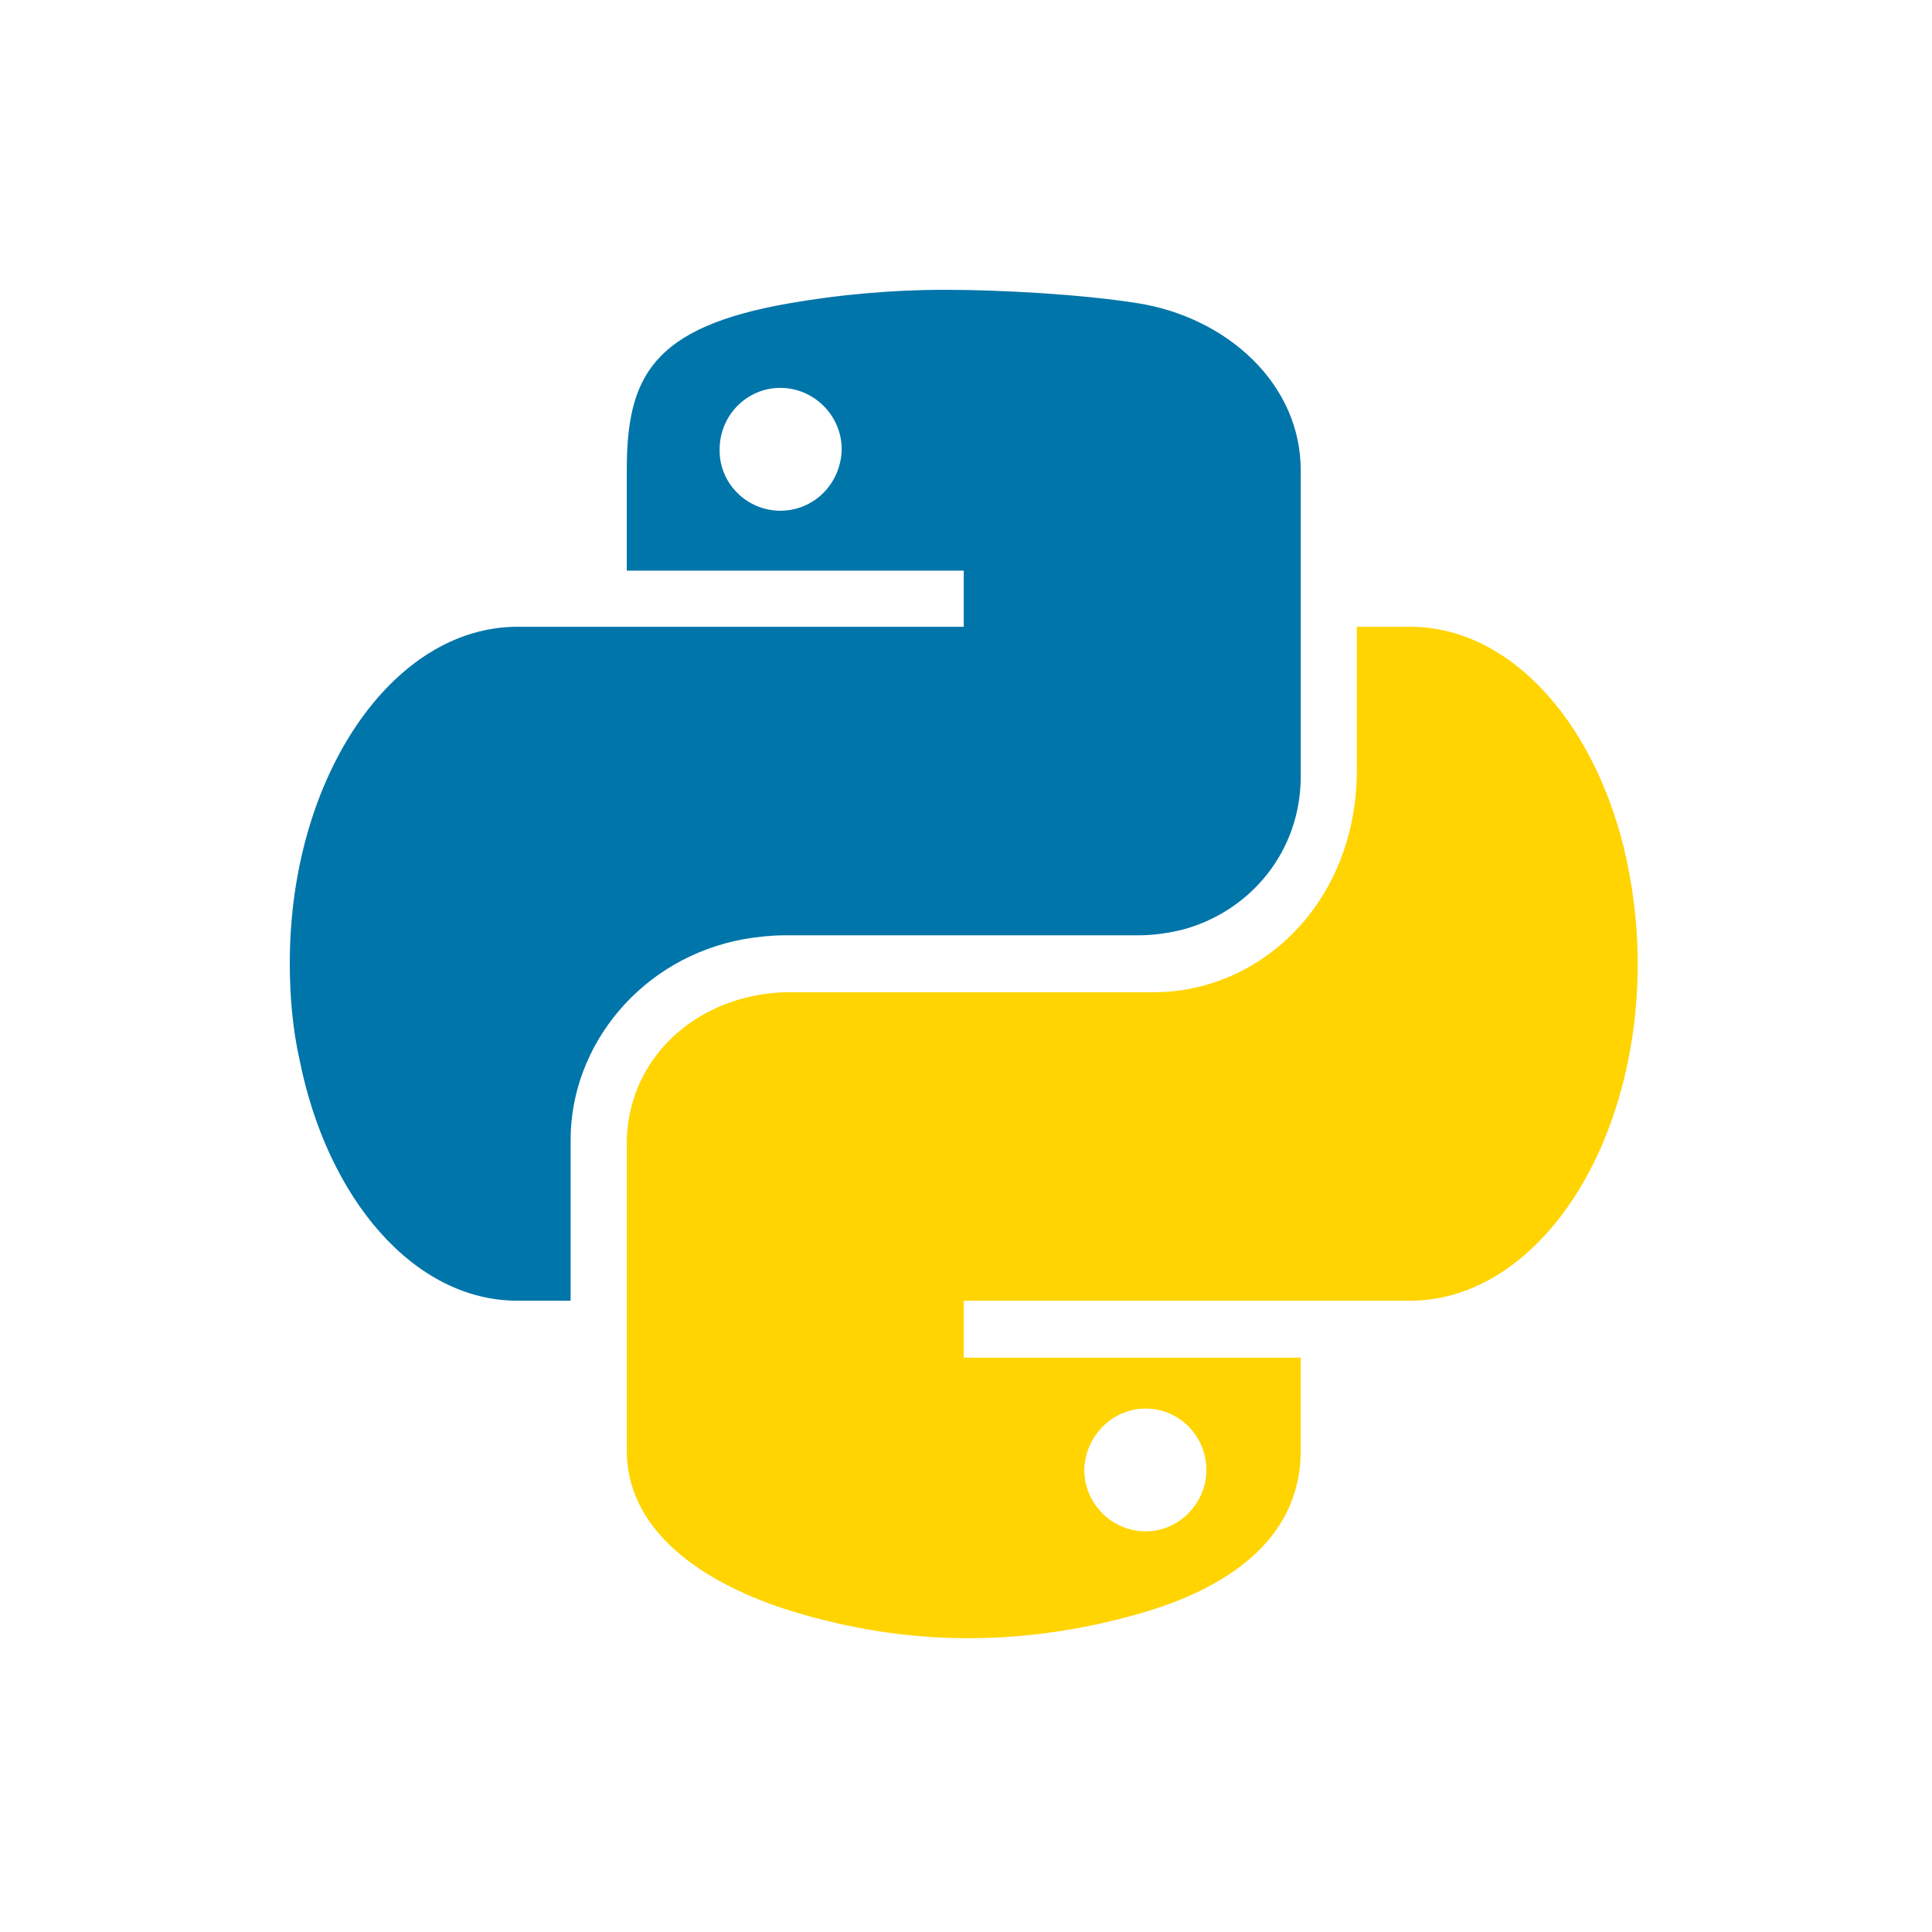 <svg width="60" height="60" viewBox="0 0 60 60" fill="none" xmlns="http://www.w3.org/2000/svg">
<path d="M23.116 29.163C23.535 29.093 23.953 29.047 24.372 29.047H24.023H35.349C35.837 29.047 36.302 28.977 36.767 28.86C38.861 28.279 40.395 26.419 40.395 24.116V14.605C40.395 11.907 38.093 9.86 35.349 9.419C33.605 9.14 31.07 9 29.349 9C27.628 9 25.977 9.163 24.512 9.419C20.233 10.163 19.465 11.721 19.465 14.605V17.721H29.93V19.465H16.07C12.186 19.465 9.023 24.116 9 29.837V29.93C9 30.977 9.093 31.977 9.302 32.907C10.163 37.233 12.861 40.395 16.07 40.395H17.721V35.395C17.721 32.465 19.907 29.744 23.116 29.163ZM24.233 15.861C23.186 15.861 22.326 15 22.349 13.954C22.349 12.907 23.186 12.046 24.233 12.046C25.279 12.046 26.14 12.907 26.14 13.954C26.116 15.023 25.279 15.861 24.233 15.861Z" fill="#0075AA"/>
<path d="M50.418 26.279C49.418 22.302 46.837 19.465 43.791 19.465H42.139V23.907C42.139 27.605 39.721 30.279 36.744 30.744C36.442 30.791 36.139 30.814 35.837 30.814H24.511C24.023 30.814 23.558 30.884 23.093 31C21 31.558 19.465 33.279 19.465 35.535V45.047C19.465 47.744 22.186 49.349 24.86 50.116C28.046 51.047 31.535 51.209 35.372 50.116C37.907 49.395 40.395 47.93 40.395 45.047V42.163H29.93V40.395H43.791C46.535 40.395 48.93 38.07 50.093 34.675C50.581 33.256 50.86 31.651 50.86 29.93C50.86 28.651 50.697 27.419 50.418 26.279ZM35.581 43.744C36.628 43.744 37.465 44.605 37.465 45.651C37.465 46.698 36.604 47.558 35.581 47.558C34.535 47.558 33.674 46.698 33.674 45.651C33.697 44.605 34.535 43.744 35.581 43.744Z" fill="#FFD400"/>
</svg>
